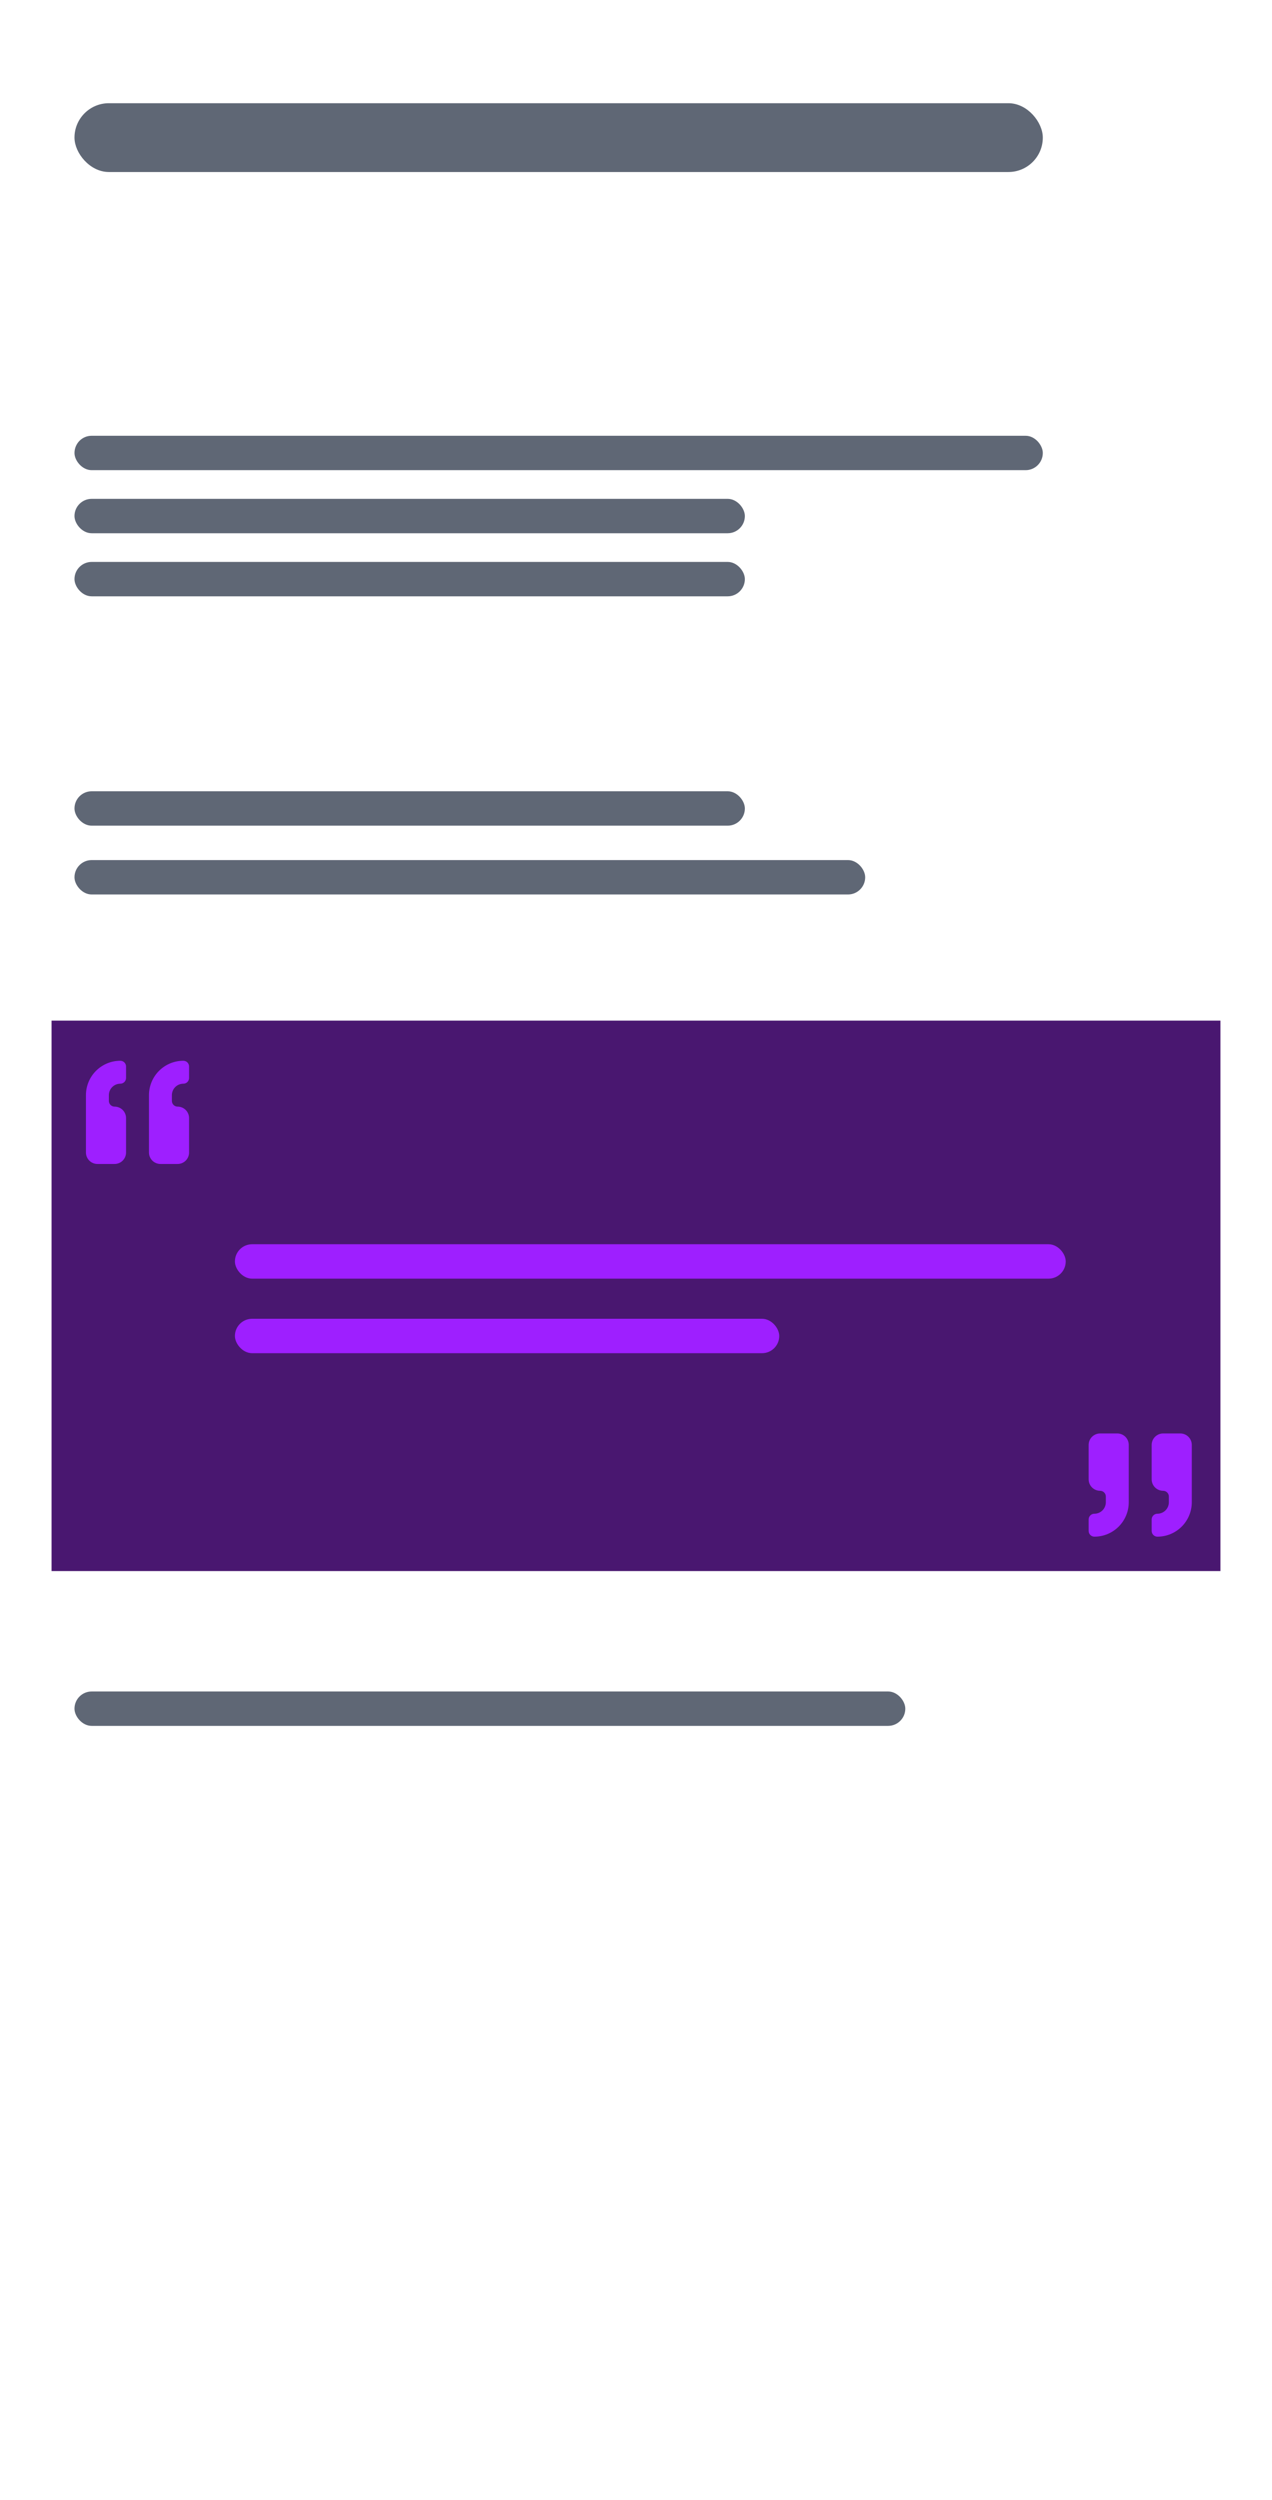 <svg width="222" height="436" viewBox="0 0 222 436" fill="none" xmlns="http://www.w3.org/2000/svg">
<path d="M203 248C202.47 248 201.961 248.211 201.586 248.586C201.211 248.961 201 249.47 201 250V256C201 256.53 201.211 257.039 201.586 257.414C201.961 257.789 202.47 258 203 258C203.265 258 203.52 258.105 203.707 258.293C203.895 258.48 204 258.735 204 259V260C204 260.53 203.789 261.039 203.414 261.414C203.039 261.789 202.53 262 202 262C201.735 262 201.48 262.105 201.293 262.293C201.105 262.48 201 262.735 201 263V265C201 265.265 201.105 265.52 201.293 265.707C201.48 265.895 201.735 266 202 266C203.591 266 205.117 265.368 206.243 264.243C207.368 263.117 208 261.591 208 260V250C208 249.47 207.789 248.961 207.414 248.586C207.039 248.211 206.53 248 206 248H203Z" fill="#D9D9D9"/>
<path d="M192 248C191.47 248 190.961 248.211 190.586 248.586C190.211 248.961 190 249.47 190 250V256C190 256.53 190.211 257.039 190.586 257.414C190.961 257.789 191.47 258 192 258C192.265 258 192.52 258.105 192.707 258.293C192.895 258.48 193 258.735 193 259V260C193 260.53 192.789 261.039 192.414 261.414C192.039 261.789 191.53 262 191 262C190.735 262 190.48 262.105 190.293 262.293C190.105 262.48 190 262.735 190 263V265C190 265.265 190.105 265.52 190.293 265.707C190.48 265.895 190.735 266 191 266C192.591 266 194.117 265.368 195.243 264.243C196.368 263.117 197 261.591 197 260V250C197 249.47 196.789 248.961 196.414 248.586C196.039 248.211 195.53 248 195 248H192Z" fill="#D9D9D9"/>
<rect x="13" y="18" width="169" height="12" rx="6" fill="#5F6775"/>
<rect x="13" y="76" width="169" height="6" rx="3" fill="#5F6775"/>
<rect x="13" y="87" width="117" height="6" rx="3" fill="#5F6775"/>
<rect x="13" y="98" width="117" height="6" rx="3" fill="#5F6775"/>
<rect x="13" y="138" width="117" height="6" rx="3" fill="#5F6775"/>
<rect x="13" y="150" width="138" height="6" rx="3" fill="#5F6775"/>
<rect x="13" y="295" width="145" height="6" rx="3" fill="#5F6775"/>
<rect x="9" y="178" width="204" height="96" fill="#491770"/>
<rect x="41" y="217" width="145" height="6" rx="3" fill="#9E1FFF"/>
<rect x="41" y="230" width="95" height="6" rx="3" fill="#9E1FFF"/>
<path d="M20 203C20.53 203 21.039 202.789 21.414 202.414C21.789 202.039 22 201.53 22 201V195C22 194.47 21.789 193.961 21.414 193.586C21.039 193.211 20.53 193 20 193C19.735 193 19.48 192.895 19.293 192.707C19.105 192.52 19 192.265 19 192V191C19 190.47 19.211 189.961 19.586 189.586C19.961 189.211 20.47 189 21 189C21.265 189 21.52 188.895 21.707 188.707C21.895 188.52 22 188.265 22 188V186C22 185.735 21.895 185.48 21.707 185.293C21.52 185.105 21.265 185 21 185C19.409 185 17.883 185.632 16.757 186.757C15.632 187.883 15 189.409 15 191V201C15 201.53 15.211 202.039 15.586 202.414C15.961 202.789 16.47 203 17 203H20Z" fill="#9E1FFF"/>
<path d="M31 203C31.53 203 32.039 202.789 32.414 202.414C32.789 202.039 33 201.53 33 201V195C33 194.47 32.789 193.961 32.414 193.586C32.039 193.211 31.53 193 31 193C30.735 193 30.48 192.895 30.293 192.707C30.105 192.52 30 192.265 30 192V191C30 190.47 30.211 189.961 30.586 189.586C30.961 189.211 31.47 189 32 189C32.265 189 32.52 188.895 32.707 188.707C32.895 188.52 33 188.265 33 188V186C33 185.735 32.895 185.48 32.707 185.293C32.52 185.105 32.265 185 32 185C30.409 185 28.883 185.632 27.757 186.757C26.632 187.883 26 189.409 26 191V201C26 201.53 26.211 202.039 26.586 202.414C26.961 202.789 27.47 203 28 203H31Z" fill="#9E1FFF"/>
<path d="M203 250C202.47 250 201.961 250.211 201.586 250.586C201.211 250.961 201 251.47 201 252V258C201 258.53 201.211 259.039 201.586 259.414C201.961 259.789 202.47 260 203 260C203.265 260 203.52 260.105 203.707 260.293C203.895 260.48 204 260.735 204 261V262C204 262.53 203.789 263.039 203.414 263.414C203.039 263.789 202.53 264 202 264C201.735 264 201.48 264.105 201.293 264.293C201.105 264.48 201 264.735 201 265V267C201 267.265 201.105 267.52 201.293 267.707C201.48 267.895 201.735 268 202 268C203.591 268 205.117 267.368 206.243 266.243C207.368 265.117 208 263.591 208 262V252C208 251.47 207.789 250.961 207.414 250.586C207.039 250.211 206.53 250 206 250H203Z" fill="#9E1FFF"/>
<path d="M192 250C191.47 250 190.961 250.211 190.586 250.586C190.211 250.961 190 251.47 190 252V258C190 258.53 190.211 259.039 190.586 259.414C190.961 259.789 191.47 260 192 260C192.265 260 192.52 260.105 192.707 260.293C192.895 260.48 193 260.735 193 261V262C193 262.53 192.789 263.039 192.414 263.414C192.039 263.789 191.53 264 191 264C190.735 264 190.48 264.105 190.293 264.293C190.105 264.48 190 264.735 190 265V267C190 267.265 190.105 267.52 190.293 267.707C190.48 267.895 190.735 268 191 268C192.591 268 194.117 267.368 195.243 266.243C196.368 265.117 197 263.591 197 262V252C197 251.47 196.789 250.961 196.414 250.586C196.039 250.211 195.53 250 195 250H192Z" fill="#9E1FFF"/>
</svg>
